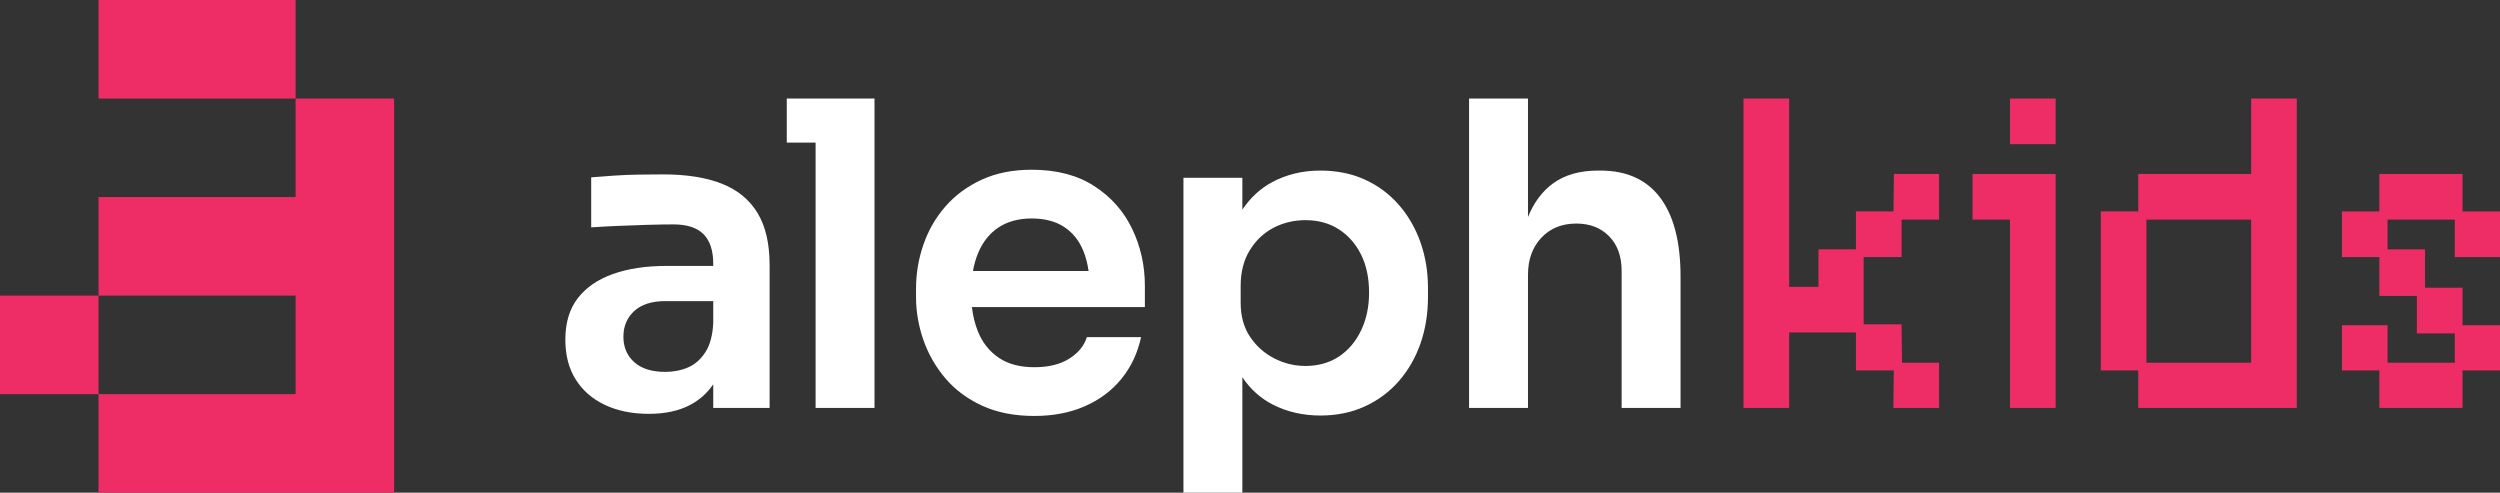 <?xml version="1.0" encoding="UTF-8"?>
<svg id="Artwork" xmlns="http://www.w3.org/2000/svg" xmlns:xlink="http://www.w3.org/1999/xlink" viewBox="0 0 1122.691 221.243">
  <rect x="0" y="0" width="1122.691" height="221.243" fill="#333333" stroke="none"/>
  <defs>
    <style>
      .cls-1 {
        fill: #fff;
      }

      .cls-2 {
        fill: #ee2d67;
      }
    </style>
    <symbol id="AlephKids_Signiture_H_02_Magenta_White" data-name="AlephKids Signiture H 02 Magenta + White" viewBox="0 0 1122.691 221.243">
      <g>
        <g>
          <rect class="cls-2" y="132.746" width="44.248" height="44.249"/>
          <polygon class="cls-2" points="132.745 44.249 132.745 88.497 44.248 88.497 44.248 132.746 132.745 132.746 132.745 176.994 44.248 176.994 44.248 221.243 176.994 221.243 176.994 44.249 132.745 44.249"/>
          <rect class="cls-2" x="44.248" width="88.497" height="44.249"/>
        </g>
        <g>
          <path class="cls-1" d="M324.204,82.503c-7.042-2.789-15.892-4.187-26.55-4.187-3.426,0-7.074.033-10.943.095-3.872.065-7.646.223-11.325.476-3.681.256-6.979.509-9.896.761v22.457c3.551-.253,7.58-.476,12.085-.666,4.502-.19,8.975-.348,13.417-.476,4.44-.125,8.247-.191,11.419-.191,6.091,0,10.593,1.46,13.513,4.378,2.916,2.92,4.377,7.36,4.377,13.322v.952h-21.125c-9.135,0-17.099,1.207-23.884,3.616-6.789,2.411-12.056,6.027-15.798,10.847-3.744,4.824-5.613,11.039-5.613,18.651,0,6.98,1.552,12.942,4.663,17.89,3.106,4.948,7.485,8.754,13.132,11.419,5.644,2.665,12.21,3.996,19.698,3.996,7.231,0,13.351-1.302,18.365-3.901,4.325-2.243,7.844-5.368,10.562-9.363v10.6h25.312v-64.136c0-9.641-1.808-17.444-5.424-23.409-3.616-5.962-8.945-10.34-15.986-13.132ZM320.302,144.926c-.255,5.585-1.427,9.991-3.52,13.227-2.094,3.235-4.696,5.519-7.804,6.851-3.11,1.332-6.503,1.999-10.181,1.999-6.091,0-10.753-1.457-13.988-4.377-3.236-2.917-4.853-6.724-4.853-11.419,0-4.693,1.617-8.531,4.853-11.514,3.235-2.98,7.898-4.472,13.988-4.472h21.505v9.706ZM745.562,88.783c-6.091-8.118-15.035-12.18-26.835-12.18h-1.142c-8.121,0-14.815,1.903-20.078,5.709-4.912,3.55-8.676,8.611-11.324,15.142v-53.205h-26.454v138.931h26.454v-59.759c0-6.851,1.998-12.4,5.996-16.652,3.996-4.25,9.229-6.375,15.7-6.375,6.091,0,11.006,1.903,14.75,5.709,3.74,3.806,5.613,9.01,5.613,15.606v61.472h26.454v-58.998c0-15.478-3.044-27.277-9.134-35.399ZM491.397,83.549c-7.551-4.883-16.908-7.327-28.072-7.327-8.501,0-15.986,1.493-22.457,4.473-6.47,2.982-11.894,6.979-16.272,11.99-4.377,5.014-7.677,10.723-9.896,17.129-2.222,6.408-3.331,13.036-3.331,19.888v3.616c0,6.598,1.109,13.069,3.331,19.412,2.219,6.346,5.519,12.085,9.896,17.224,4.378,5.139,9.896,9.23,16.558,12.275,6.661,3.045,14.431,4.567,23.314,4.567,8.498,0,16.082-1.46,22.742-4.377,6.662-2.917,12.148-7.042,16.463-12.371,4.312-5.329,7.231-11.544,8.754-18.651h-24.361c-1.142,3.806-3.744,7.012-7.803,9.611-4.061,2.602-9.326,3.901-15.795,3.901-6.472,0-11.8-1.427-15.988-4.282-4.186-2.855-7.297-6.786-9.326-11.8-1.347-3.324-2.236-6.976-2.689-10.943h77.674v-9.516c0-9.135-1.903-17.667-5.709-25.598-3.806-7.927-9.486-14.336-17.033-19.221ZM436.93,121.708c.523-2.931,1.294-5.63,2.321-8.088,2.093-5.011,5.168-8.85,9.229-11.514,4.059-2.664,9.008-3.996,14.845-3.996,5.835,0,10.688,1.27,14.559,3.806,3.869,2.539,6.757,6.155,8.66,10.848,1.082,2.67,1.846,5.659,2.313,8.945h-51.927ZM353.325,44.249v19.793h12.942v119.138h26.454V44.249h-39.396ZM628.044,91.828c-4.253-4.821-9.326-8.565-15.226-11.229-5.9-2.665-12.531-3.997-19.888-3.997-7.994,0-15.225,1.746-21.696,5.234-5.327,2.874-9.758,6.992-13.322,12.313v-14.311h-26.454v141.405h26.454v-51.812c3.682,5.423,8.278,9.534,13.798,12.321,6.405,3.235,13.479,4.853,21.22,4.853,7.357,0,14.019-1.365,19.983-4.091,5.962-2.727,11.068-6.534,15.321-11.419,4.249-4.883,7.484-10.53,9.706-16.938,2.219-6.406,3.33-13.352,3.33-20.839v-3.997c0-7.357-1.142-14.241-3.426-20.649-2.283-6.406-5.551-12.019-9.8-16.843ZM611.2,148.447c-2.411,5.013-5.742,8.915-9.991,11.704-4.252,2.792-9.231,4.187-14.94,4.187-4.948,0-9.643-1.142-14.083-3.426-4.442-2.284-8.059-5.519-10.847-9.706-2.793-4.187-4.188-9.26-4.188-15.225v-7.613c0-6.215,1.362-11.544,4.091-15.987,2.727-4.44,6.281-7.803,10.658-10.087,4.377-2.284,9.165-3.426,14.369-3.426,5.709,0,10.688,1.365,14.94,4.092,4.249,2.73,7.58,6.504,9.991,11.324,2.409,4.823,3.616,10.533,3.616,17.128,0,6.346-1.207,12.023-3.616,17.034Z"/>
          <g>
            <polygon class="cls-2" points="850.308 94.946 833.457 94.946 833.457 111.981 816.625 111.981 816.625 128.813 803.463 128.813 803.463 44.249 782.961 44.249 782.961 183.179 803.463 183.179 803.463 149.313 833.457 149.313 833.457 166.348 850.47 166.348 850.268 183.179 870.789 183.179 870.789 162.882 854.141 162.882 853.939 145.644 836.923 145.644 836.923 115.447 853.958 115.447 853.958 98.616 870.789 98.616 870.789 78.115 850.509 78.115 850.308 94.946"/>
            <polygon class="cls-2" points="885.812 98.616 902.644 98.616 902.644 183.179 923.145 183.179 923.145 78.115 885.812 78.115 885.812 98.616"/>
            <rect class="cls-2" x="902.644" y="44.249" width="20.5" height="20.501"/>
            <path class="cls-2" d="M1010.934,78.115h-50.697v16.831h-16.832v71.402h16.832v16.832h71.2V44.249h-20.502v33.866ZM963.906,162.882v-64.266h47.028v64.266h-47.028Z"/>
            <polygon class="cls-2" points="1122.691 115.447 1122.691 94.946 1105.861 94.946 1105.861 78.115 1068.527 78.115 1068.527 94.946 1051.697 94.946 1051.697 115.447 1068.527 115.447 1068.527 132.887 1085.359 132.887 1085.359 149.719 1102.394 149.719 1102.394 162.882 1072.197 162.882 1072.197 146.05 1051.697 146.05 1051.697 166.348 1068.527 166.348 1068.527 183.179 1105.861 183.179 1105.861 166.348 1122.691 166.348 1122.691 146.05 1105.861 146.05 1105.861 129.218 1089.029 129.218 1089.029 111.981 1072.197 111.981 1072.197 98.616 1102.394 98.616 1102.394 115.447 1122.691 115.447"/>
          </g>
        </g>
      </g>
    </symbol>
  </defs>
  <use width="1122.691" height="221.243" xlink:href="#AlephKids_Signiture_H_02_Magenta_White"/>
</svg>
